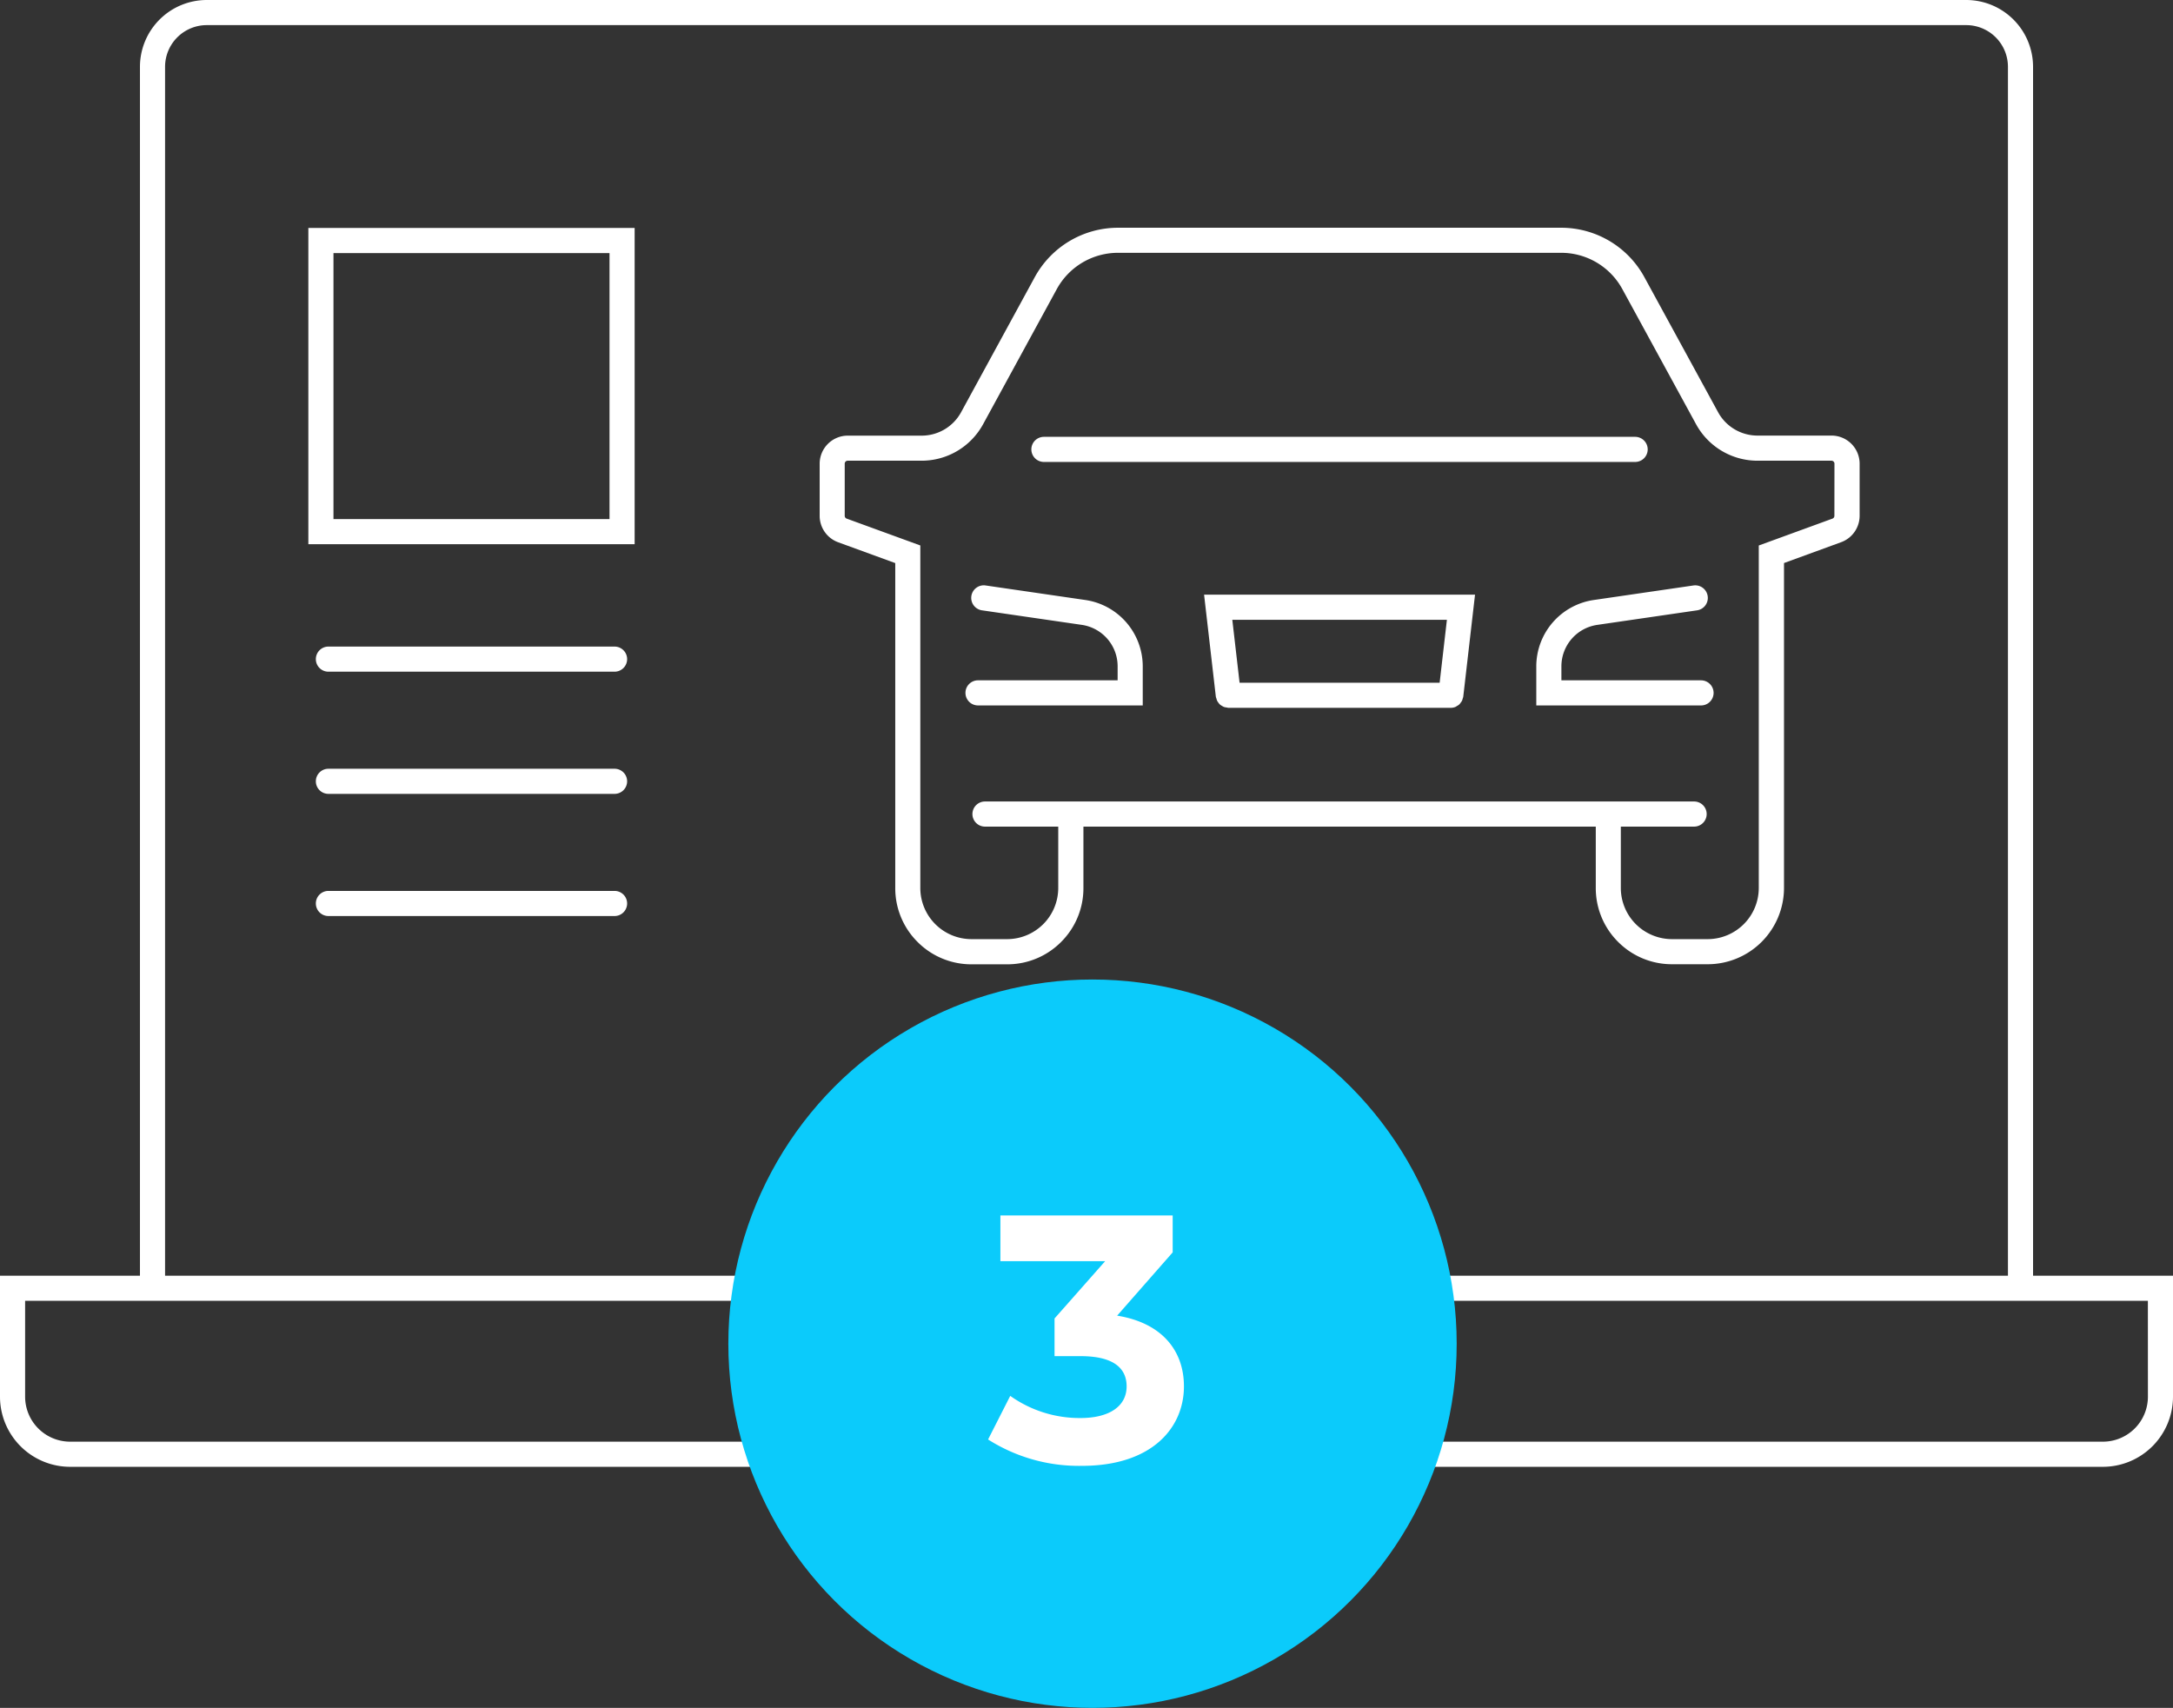 <svg xmlns="http://www.w3.org/2000/svg" width="173.042" height="136" viewBox="0 0 173.042 136">
  <rect x="0" y="0" width="173.042" height="136" fill="#333333" stroke="none"/>
  <g id="Group_150" data-name="Group 150" transform="translate(1.479 1)">
    <g id="Group_138" data-name="Group 138" transform="translate(440.542 -113.764)">
      <path id="Path_158" data-name="Path 158" d="M-355.577,160.545l-7.959-1.16a1,1,0,0,0-1.133.846,1,1,0,0,0,.845,1.134l7.96,1.16a3.334,3.334,0,0,1,2.843,3.282v1.132h-11.118a1,1,0,0,0-1,1,1,1,0,0,0,1,1h13.118v-3.132A5.345,5.345,0,0,0-355.577,160.545Z" fill="#fff"/>
      <path id="Path_159" data-name="Path 159" d="M-296.178,147.45h-5.887a3.577,3.577,0,0,1-3.143-1.866l-5.868-10.753A7.544,7.544,0,0,0-317.7,130.9h-35.291a7.552,7.552,0,0,0-6.629,3.935l-5.865,10.754a3.578,3.578,0,0,1-3.143,1.866h-5.888a2.238,2.238,0,0,0-2.233,2.235v4.153a2.24,2.24,0,0,0,1.467,2.1l4.553,1.661v25.876a6.03,6.03,0,0,0,1.778,4.295,6.034,6.034,0,0,0,4.295,1.779h2.838a6.032,6.032,0,0,0,4.294-1.778,6.036,6.036,0,0,0,1.779-4.3v-4.889l40.8,0v4.887a6.036,6.036,0,0,0,1.779,4.295,6.034,6.034,0,0,0,4.3,1.779h2.836a6.081,6.081,0,0,0,6.074-6.074V157.6l4.552-1.661a2.243,2.243,0,0,0,1.47-2.1v-4.157A2.239,2.239,0,0,0-296.178,147.45Zm.235,6.391a.237.237,0,0,1-.155.222l-5.867,2.14v27.273a4.078,4.078,0,0,1-4.074,4.073h-2.838a4.078,4.078,0,0,1-4.073-4.074v-4.887h5.836a1,1,0,0,0,1-1,1,1,0,0,0-1-1h-5.836l-44.8,0v0h-5.834a1,1,0,0,0-1,1,1,1,0,0,0,1,1h5.834v4.889a4.077,4.077,0,0,1-4.073,4.072h-2.84a4.077,4.077,0,0,1-4.071-4.074V156.2l-5.867-2.139a.235.235,0,0,1-.153-.221v-4.154a.235.235,0,0,1,.233-.235h5.888a5.578,5.578,0,0,0,4.9-2.908l5.865-10.754a5.552,5.552,0,0,1,4.873-2.893H-317.7a5.544,5.544,0,0,1,4.872,2.893l5.868,10.754a5.576,5.576,0,0,0,4.9,2.908h5.886a.236.236,0,0,1,.236.235Z" fill="#fff"/>
      <path id="Path_160" data-name="Path 160" d="M-358.891,149.55h47.081a1,1,0,0,0,1-1,1,1,0,0,0-1-1h-47.081a1,1,0,0,0-1,1A1,1,0,0,0-358.891,149.55Z" fill="#fff"/>
      <path id="Path_161" data-name="Path 161" d="M-306.563,166.94h-11.119v-1.132a3.335,3.335,0,0,1,2.845-3.282l7.959-1.16a1,1,0,0,0,.845-1.134,1,1,0,0,0-1.134-.846l-7.958,1.16a5.347,5.347,0,0,0-4.557,5.262v3.132h13.119a1,1,0,0,0,1-1A1,1,0,0,0-306.563,166.94Z" fill="#fff"/>
      <path id="Path_162" data-name="Path 162" d="M-345.2,168.247a.972.972,0,0,0,.043.132,1.039,1.039,0,0,0,.063.193.922.922,0,0,0,.1.152.916.916,0,0,0,.128.149.91.91,0,0,0,.151.1.949.949,0,0,0,.173.09.911.911,0,0,0,.2.039.926.926,0,0,0,.137.028h17.717a1,1,0,0,0,.373-.075.994.994,0,0,0,.107-.066.956.956,0,0,0,.2-.135.911.911,0,0,0,.091-.116,1,1,0,0,0,.124-.183.992.992,0,0,0,.048-.157.9.9,0,0,0,.047-.153l.938-8.128h-21.577Zm18.4-6.128-.578,5.013h-15.932l-.579-5.013Z" fill="#fff"/>
      <path id="Path_163" data-name="Path 163" d="M-393.081,164.252h-22.788a1,1,0,0,0-1,1,1,1,0,0,0,1,1h22.788a1,1,0,0,0,1-1A1,1,0,0,0-393.081,164.252Z" fill="#fff"/>
      <path id="Path_164" data-name="Path 164" d="M-393.081,173.981h-22.788a1,1,0,0,0-1,1,1,1,0,0,0,1,1h22.788a1,1,0,0,0,1-1A1,1,0,0,0-393.081,173.981Z" fill="#fff"/>
      <path id="Path_165" data-name="Path 165" d="M-393.081,183.709h-22.788a1,1,0,0,0-1,1,1,1,0,0,0,1,1h22.788a1,1,0,0,0,1-1A1,1,0,0,0-393.081,183.709Z" fill="#fff"/>
      <path id="Path_166" data-name="Path 166" d="M-280.123,214.352V118.084a5.325,5.325,0,0,0-5.319-5.32H-425.557a5.325,5.325,0,0,0-5.319,5.32v96.268h-11.145v9.634a5.589,5.589,0,0,0,5.583,5.583h161.875a5.59,5.59,0,0,0,5.584-5.583v-9.634Zm-148.753-96.268a3.323,3.323,0,0,1,3.319-3.32h140.115a3.323,3.323,0,0,1,3.319,3.32v96.268H-428.876Zm157.9,105.9a3.587,3.587,0,0,1-3.584,3.583H-436.438a3.587,3.587,0,0,1-3.583-3.583v-7.634h169.042Z" fill="#fff"/>
      <path id="Path_167" data-name="Path 167" d="M-417.466,156.1h25.983V130.916h-25.983Zm2-23.181h21.983V154.1h-21.983Z" fill="#fff"/>
    </g>
    <g id="Group_140" data-name="Group 140" transform="translate(312.147 -202.64)">
      <circle id="Ellipse_6" data-name="Ellipse 6" cx="29" cy="29" r="29" transform="translate(-255.626 279.64)" fill="#0bcbfb"/>
      <g id="Group_139" data-name="Group 139">
        <path id="Path_168" data-name="Path 168" d="M-219.346,312.04c0,3.3-2.548,6.328-8.12,6.328a13.476,13.476,0,0,1-7.476-2.1l1.764-3.472a9.519,9.519,0,0,0,5.6,1.764c2.268,0,3.668-.924,3.668-2.52,0-1.484-1.092-2.408-3.668-2.408h-2.072v-3l4.032-4.564h-8.344v-3.64h13.72v2.94l-4.424,5.04C-221.138,306.972-219.346,309.156-219.346,312.04Z" fill="#fff"/>
      </g>
    </g>
  </g>
</svg>
